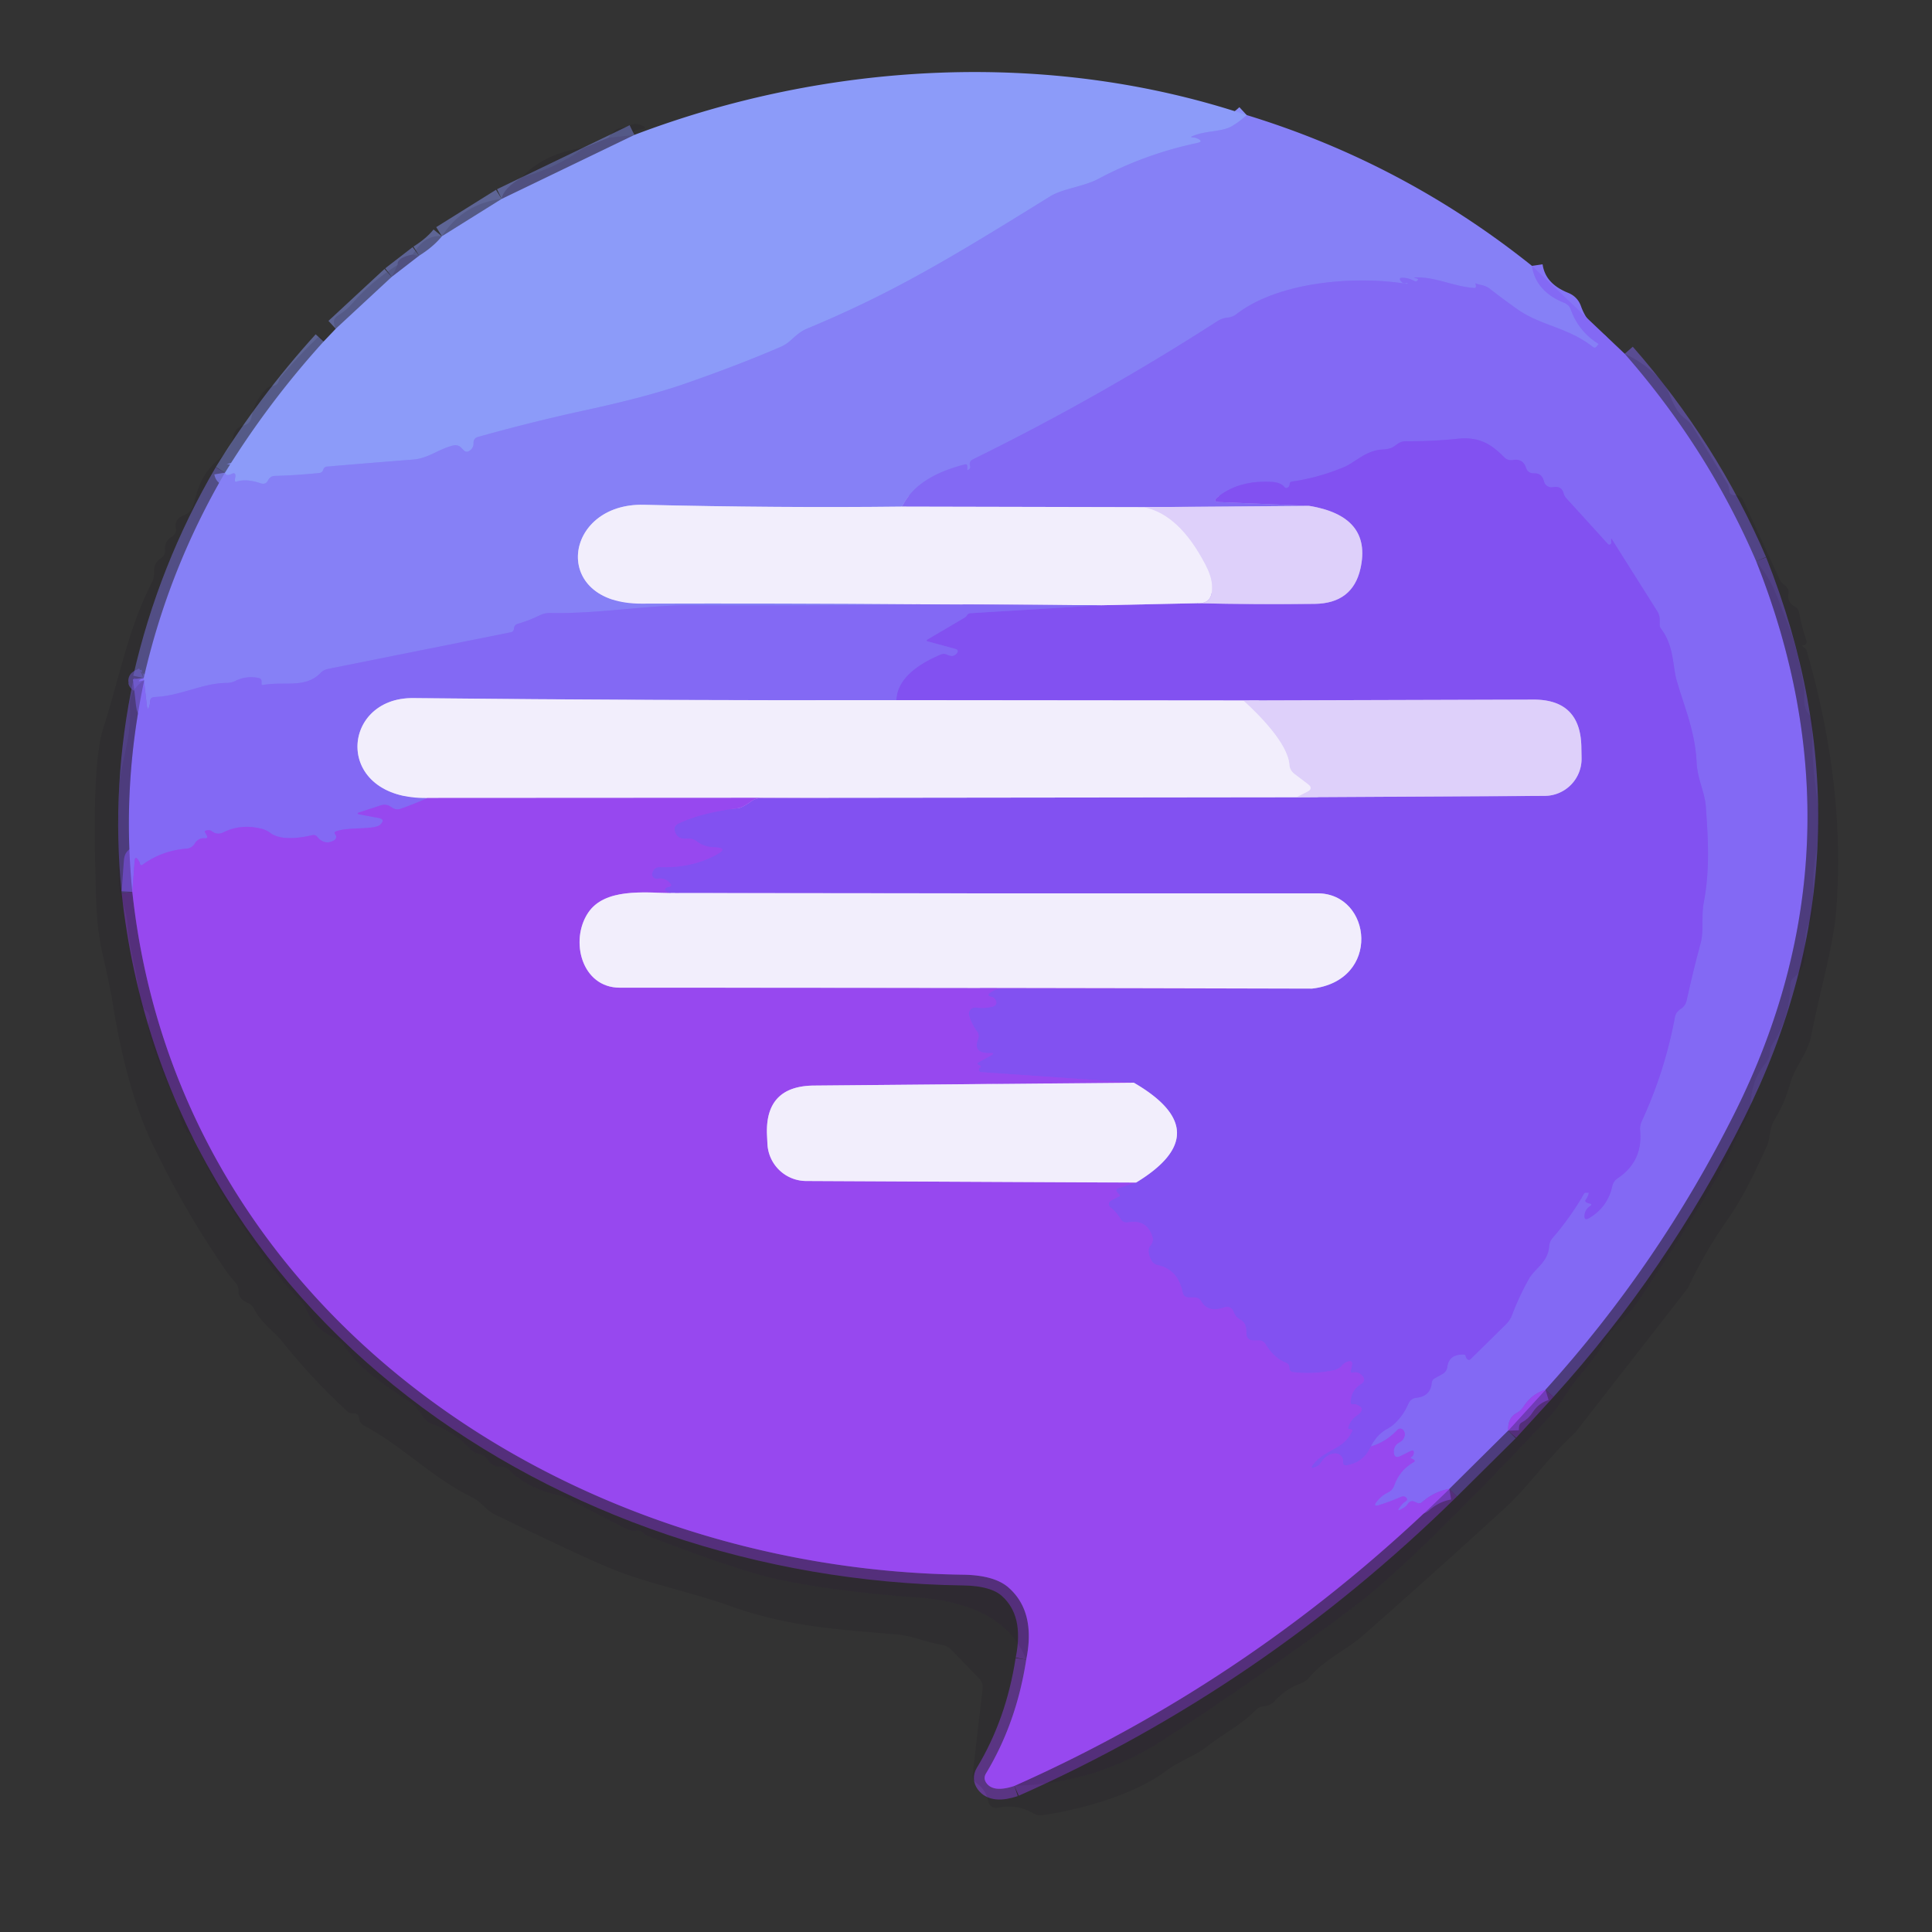 <?xml version="1.0" encoding="UTF-8" standalone="no"?>
<!DOCTYPE svg PUBLIC "-//W3C//DTD SVG 1.1//EN" "http://www.w3.org/Graphics/SVG/1.1/DTD/svg11.dtd">
<svg xmlns="http://www.w3.org/2000/svg" version="1.1" viewBox="0.00 0.00 180.00 180.00">
<rect x="0.00" y="0.00" width="180.00" height="180.00" fill="#333333" stroke="none"/>
<g stroke-width="2.00" fill="none" stroke-linecap="butt">
<path stroke="#898ef8" vector-effect="non-scaling-stroke" d="
  M 116.15 10.72
  Q 115.47 11.35 114.78 11.75
  C 113.80 12.32 112.35 12.14 111.08 12.69
  Q 110.86 12.78 111.10 12.80
  Q 111.36 12.81 111.59 12.92
  Q 112.16 13.19 111.54 13.32
  Q 106.67 14.35 102.30 16.68
  C 100.93 17.40 99.00 17.57 97.83 18.30
  C 88.34 24.19 83.08 27.33 75.19 30.62
  C 74.08 31.08 73.74 31.89 72.73 32.32
  Q 68.66 34.07 63.69 35.79
  Q 60.23 36.99 54.35 38.26
  Q 49.41 39.34 44.53 40.71
  Q 44.11 40.83 44.12 41.27
  Q 44.13 41.80 43.65 42.05
  A 0.36 0.36 0.0 0 1 43.24 41.98
  L 42.99 41.73
  Q 42.65 41.39 42.19 41.51
  C 40.76 41.89 39.90 42.71 38.45 42.82
  Q 34.46 43.13 30.48 43.47
  Q 30.20 43.49 30.12 43.75
  Q 30.03 44.04 29.74 44.07
  Q 27.68 44.28 25.62 44.34
  Q 25.17 44.35 24.97 44.76
  Q 24.76 45.19 24.26 45.02
  Q 22.93 44.57 22.01 44.88
  A 0.09 0.09 0.0 0 1 21.89 44.80
  Q 21.88 44.65 21.91 44.53
  Q 22.02 43.95 21.59 44.15
  Q 21.02 44.42 20.96 44.04"
/>
<path stroke="#808de4" stroke-opacity="0.553" vector-effect="non-scaling-stroke" d="
  M 20.96 44.04
  Q 24.99 37.51 30.15 31.82"
/>
<path stroke="#808de4" stroke-opacity="0.553" vector-effect="non-scaling-stroke" d="
  M 31.28 30.63
  L 36.50 25.79"
/>
<path stroke="#7983d6" stroke-opacity="0.604" vector-effect="non-scaling-stroke" d="
  M 36.50 25.79
  L 39.05 23.82"
/>
<path stroke="#808de4" stroke-opacity="0.553" vector-effect="non-scaling-stroke" d="
  M 39.05 23.82
  Q 40.38 22.99 41.17 22.01"
/>
<path stroke="#808de4" stroke-opacity="0.553" vector-effect="non-scaling-stroke" d="
  M 41.17 22.01
  L 46.74 18.53"
/>
<path stroke="#7983d6" stroke-opacity="0.604" vector-effect="non-scaling-stroke" d="
  M 46.74 18.53
  L 59.10 12.57"
/>
<path stroke="#7860df" stroke-opacity="0.553" vector-effect="non-scaling-stroke" d="
  M 13.39 63.18
  Q 12.45 63.62 13.44 63.37"
/>
<path stroke="#8a42db" stroke-opacity="0.553" vector-effect="non-scaling-stroke" d="
  M 95.61 154.63
  Q 94.71 160.51 91.86 165.23
  Q 91.59 165.69 91.90 166.12
  Q 92.56 167.04 94.51 166.39"
/>
<path stroke="#8575f5" vector-effect="non-scaling-stroke" d="
  M 142.73 24.77
  Q 143.08 27.15 145.75 28.22
  Q 146.19 28.40 146.35 28.85
  Q 147.06 30.85 148.91 32.03
  A 0.04 0.04 0.0 0 1 148.92 32.08
  L 148.75 32.28
  Q 148.60 32.48 148.40 32.32
  C 146.12 30.51 143.54 30.34 141.40 28.83
  Q 140.08 27.90 138.81 26.91
  A 1.95 1.88 67.8 0 0 137.99 26.55
  Q 137.73 26.50 137.49 26.41
  Q 137.42 26.38 137.46 26.45
  Q 137.52 26.54 137.51 26.70
  Q 137.49 26.84 137.36 26.83
  C 135.42 26.71 133.76 25.77 131.82 25.85
  A 0.03 0.03 0.0 0 0 131.82 25.91
  Q 132.15 25.95 132.11 26.05
  Q 132.00 26.30 131.75 26.17
  Q 131.28 25.91 130.75 25.88
  Q 130.16 25.85 130.63 26.31
  Q 130.79 26.46 131.13 26.35
  Q 131.14 26.35 131.13 26.37
  Q 131.13 26.38 131.13 26.40
  A 0.06 0.06 0.0 0 1 131.06 26.45
  C 126.30 25.67 119.12 26.22 115.18 29.28
  Q 114.84 29.54 114.38 29.59
  Q 113.87 29.64 113.44 29.91
  Q 102.40 37.02 90.60 42.82
  A 0.46 0.46 0.0 0 0 90.37 43.37
  Q 90.45 43.63 90.25 43.75
  Q 90.12 43.84 90.12 43.75
  Q 90.12 43.60 90.12 43.46
  Q 90.12 43.21 89.89 43.27
  Q 85.37 44.42 84.05 47.20"
/>
<path stroke="#bcb7f9" vector-effect="non-scaling-stroke" d="
  M 84.05 47.20
  Q 72.54 47.33 60.00 47.03
  C 52.46 46.84 51.24 56.26 59.75 56.24
  Q 72.60 56.20 85.46 56.30"
/>
<path stroke="#8575f5" vector-effect="non-scaling-stroke" d="
  M 85.46 56.30
  Q 75.03 56.45 64.58 56.38
  C 60.48 56.35 55.76 57.21 51.26 57.11
  Q 50.75 57.10 50.30 57.32
  Q 49.31 57.81 48.24 58.12
  Q 47.91 58.22 47.88 58.58
  Q 47.86 58.86 47.58 58.91
  L 30.53 62.33
  Q 30.15 62.41 29.87 62.69
  C 28.45 64.18 26.44 63.45 24.51 63.82
  Q 24.37 63.84 24.37 63.75
  Q 24.37 63.62 24.37 63.49
  Q 24.37 63.23 24.11 63.17
  Q 22.97 62.93 21.95 63.43
  Q 21.54 63.63 21.08 63.63
  C 18.87 63.64 16.81 64.85 14.39 64.94
  Q 14.01 64.96 13.99 65.35
  Q 13.97 65.58 13.93 65.75
  Q 13.75 66.37 13.67 65.65
  L 13.39 63.18"
/>
<path stroke="#7b75e1" stroke-opacity="0.553" vector-effect="non-scaling-stroke" d="
  M 13.39 63.18
  Q 15.69 53.07 20.96 44.04"
/>
<path stroke="#bbacf8" vector-effect="non-scaling-stroke" d="
  M 83.51 65.23
  Q 61.28 65.28 38.50 65.04
  C 31.68 64.97 31.03 74.49 39.84 74.35"
/>
<path stroke="#8d59f2" vector-effect="non-scaling-stroke" d="
  M 39.84 74.35
  Q 38.41 74.98 37.27 75.37
  Q 36.88 75.50 36.46 75.20
  Q 36.00 74.86 35.46 75.04
  L 33.50 75.68
  Q 33.13 75.80 33.52 75.88
  L 35.24 76.20
  Q 35.95 76.33 35.43 76.83
  C 34.89 77.34 32.45 77.02 31.30 77.46
  Q 31.09 77.54 31.23 77.72
  Q 31.33 77.85 31.32 78.00
  Q 31.31 78.19 31.08 78.32
  Q 30.23 78.77 29.55 77.96
  A 0.44 0.42 -25.4 0 0 29.10 77.81
  C 28.09 78.05 26.20 78.36 25.19 77.61
  Q 24.83 77.33 24.38 77.22
  Q 22.48 76.73 20.83 77.54
  Q 20.26 77.83 19.74 77.45
  Q 19.51 77.28 19.16 77.39
  Q 19.04 77.42 19.10 77.53
  L 19.27 77.85
  Q 19.41 78.12 19.10 78.10
  Q 18.47 78.05 18.14 78.60
  A 0.99 0.96 -75.3 0 1 17.37 79.07
  Q 15.09 79.25 13.30 80.55
  Q 13.10 80.70 13.03 80.46
  Q 12.99 80.28 12.89 80.15
  Q 12.59 79.69 12.54 80.24
  L 12.33 83.10"
/>
<path stroke="#7259d2" stroke-opacity="0.604" vector-effect="non-scaling-stroke" d="
  M 12.33 83.10
  Q 11.33 73.24 13.44 63.37"
/>
<path stroke="#7860df" stroke-opacity="0.553" vector-effect="non-scaling-stroke" d="
  M 151.37 32.96
  Q 159.11 41.80 163.62 52.29"
/>
<path stroke="#7259d2" stroke-opacity="0.604" vector-effect="non-scaling-stroke" d="
  M 163.62 52.29
  C 170.55 69.70 170.00 86.97 161.59 103.75
  Q 154.53 117.83 143.99 129.48"
/>
<path stroke="#8d59f2" vector-effect="non-scaling-stroke" d="
  M 143.99 129.48
  Q 142.73 129.86 141.96 131.03
  Q 141.71 131.43 141.30 131.65
  Q 140.47 132.10 140.51 133.29"
/>
<path stroke="#7259d2" stroke-opacity="0.604" vector-effect="non-scaling-stroke" d="
  M 140.51 133.29
  L 135.03 138.72"
/>
<path stroke="#8d59f2" vector-effect="non-scaling-stroke" d="
  M 135.03 138.72
  Q 133.63 138.96 132.48 139.97
  Q 132.30 140.12 132.09 140.04
  Q 131.93 139.97 131.79 139.91
  A 0.46 0.46 0.0 0 0 131.19 140.08
  Q 131.03 140.32 130.81 140.46
  Q 129.88 141.05 130.60 140.19
  Q 130.74 140.02 130.93 139.90
  Q 131.24 139.70 130.95 139.48
  Q 130.78 139.35 130.53 139.46
  Q 129.55 139.89 128.46 140.23
  Q 127.89 140.40 128.25 139.93
  Q 128.67 139.37 129.31 139.05
  Q 129.75 138.83 129.91 138.37
  Q 130.42 136.95 131.74 136.21
  A 0.12 0.12 0.0 0 0 131.73 136.00
  Q 131.62 135.94 131.50 135.88
  Q 131.38 135.82 131.49 135.75
  Q 131.68 135.63 131.71 135.43
  Q 131.78 135.01 131.40 135.20
  L 130.52 135.64
  Q 129.87 135.97 129.86 135.25
  Q 129.86 134.66 130.40 134.37
  Q 130.78 134.17 130.87 133.75
  Q 130.93 133.46 130.73 133.23
  A 0.36 0.36 0.0 0 0 130.19 133.22
  Q 129.08 134.38 127.72 134.76"
/>
<path stroke="#835df3" vector-effect="non-scaling-stroke" d="
  M 127.72 134.76
  Q 128.29 133.65 129.20 133.15
  Q 129.70 132.88 130.10 132.47
  Q 130.81 131.73 131.22 130.77
  A 0.88 0.87 8.3 0 1 131.95 130.23
  Q 133.27 130.09 133.39 128.86
  Q 133.42 128.55 133.68 128.41
  L 134.36 128.03
  Q 134.79 127.80 134.85 127.32
  Q 135.01 126.16 136.38 126.20
  Q 136.53 126.21 136.56 126.36
  Q 136.59 126.51 136.68 126.60
  Q 136.85 126.79 137.03 126.61
  L 140.30 123.39
  Q 140.68 123.02 140.87 122.53
  Q 141.52 120.80 142.44 119.16
  C 143.01 118.15 144.21 117.63 144.33 116.13
  Q 144.36 115.68 144.65 115.34
  Q 146.33 113.40 147.59 111.20
  Q 147.64 111.12 147.74 111.12
  Q 147.87 111.12 148.00 111.12
  Q 148.04 111.12 148.00 111.25
  Q 147.92 111.54 147.76 111.75
  Q 147.62 111.94 147.83 112.04
  Q 147.94 112.10 148.07 112.12
  Q 148.42 112.18 148.13 112.38
  Q 147.67 112.70 147.63 113.22
  Q 147.58 113.77 148.05 113.49
  Q 149.78 112.47 150.21 110.52
  Q 150.31 110.05 150.71 109.78
  Q 153.06 108.22 152.81 105.36
  Q 152.76 104.89 152.96 104.46
  Q 155.11 99.81 156.05 94.76
  Q 156.11 94.49 156.23 94.33
  Q 156.40 94.12 156.63 93.97
  Q 157.03 93.69 157.14 93.22
  Q 157.72 90.56 158.43 87.93
  C 158.77 86.65 158.49 85.43 158.73 84.12
  C 159.31 81.08 159.15 78.24 158.93 75.18
  C 158.83 73.77 158.15 72.62 158.07 71.05
  C 157.93 68.17 156.99 66.05 156.22 63.43
  C 155.83 62.08 155.97 60.18 154.77 58.60
  Q 154.63 58.43 154.63 58.21
  L 154.63 57.73
  Q 154.63 57.31 154.41 56.96
  L 150.16 50.22
  Q 150.11 50.15 150.11 50.24
  Q 150.11 50.39 150.12 50.57
  A 0.18 0.18 0.0 0 1 149.81 50.69
  L 145.92 46.41
  Q 145.74 46.20 145.67 45.94
  Q 145.48 45.24 144.67 45.39
  A 0.72 0.71 -11.7 0 1 143.85 44.86
  Q 143.66 44.08 142.94 44.10
  Q 142.35 44.12 142.17 43.57
  Q 141.88 42.70 140.95 42.86
  Q 140.48 42.94 140.14 42.60
  C 138.87 41.30 137.73 40.68 135.79 40.88
  Q 133.42 41.13 131.01 41.11
  Q 130.53 41.10 130.15 41.40
  Q 129.94 41.56 129.71 41.69
  Q 129.41 41.85 128.79 41.88
  C 127.22 41.97 126.26 43.09 125.21 43.52
  Q 122.88 44.50 120.36 44.87
  Q 120.16 44.90 120.15 45.11
  Q 120.15 45.31 120.00 45.41
  Q 119.81 45.55 119.66 45.37
  Q 119.32 44.95 118.50 44.90
  Q 115.43 44.72 113.46 46.30
  Q 112.90 46.75 113.62 46.78
  L 121.98 47.13"
/>
<path stroke="#b19df7" vector-effect="non-scaling-stroke" d="
  M 121.98 47.13
  L 106.57 47.25"
/>
<path stroke="#bbacf8" vector-effect="non-scaling-stroke" d="
  M 106.57 47.25
  L 84.05 47.20"
/>
<path stroke="#833ece" stroke-opacity="0.604" vector-effect="non-scaling-stroke" d="
  M 94.51 166.39
  Q 117.07 156.36 135.03 138.72"
/>
<path stroke="#833ece" stroke-opacity="0.604" vector-effect="non-scaling-stroke" d="
  M 140.51 133.29
  L 143.99 129.48"
/>
<path stroke="#833ece" stroke-opacity="0.604" vector-effect="non-scaling-stroke" d="
  M 12.33 83.10
  C 16.52 122.07 52.45 146.20 89.71 146.71
  Q 92.69 146.75 94.01 147.95
  Q 96.52 150.20 95.61 154.63"
/>
<path stroke="#c59bf6" vector-effect="non-scaling-stroke" d="
  M 62.47 83.20
  C 60.05 83.17 56.33 82.72 54.79 85.05
  C 53.07 87.63 54.19 92.02 57.75 92.02
  Q 89.99 92.02 122.20 92.11"
/>
<path stroke="#c59bf6" vector-effect="non-scaling-stroke" d="
  M 105.63 100.87
  L 75.83 101.14
  Q 71.26 101.18 71.46 105.75
  L 71.50 106.56
  A 3.63 3.62 88.8 0 0 75.11 110.03
  L 105.84 110.18"
/>
<path stroke="#e8dffb" vector-effect="non-scaling-stroke" d="
  M 106.57 47.25
  Q 109.87 47.90 112.32 52.62
  Q 112.85 53.63 112.92 54.46
  Q 113.07 56.28 111.57 56.20"
/>
<path stroke="#bbacf8" vector-effect="non-scaling-stroke" d="
  M 102.57 56.39
  L 85.46 56.30"
/>
<path stroke="#8d4df0" vector-effect="non-scaling-stroke" d="
  M 127.72 134.76
  Q 127.08 136.23 125.50 136.51
  Q 125.10 136.58 125.13 136.18
  Q 125.15 135.95 125.01 135.73
  A 1.45 0.98 -51.5 0 0 123.01 136.36
  Q 122.91 136.54 122.51 136.70
  Q 122.00 136.89 122.33 136.46
  C 123.46 134.98 125.14 135.12 125.97 133.35
  Q 126.02 133.24 125.92 133.19
  Q 125.81 133.13 125.63 133.13
  A 0.11 0.04 -74.9 0 1 125.62 133.00
  Q 125.81 132.30 126.39 131.90
  Q 127.40 131.21 126.30 130.84
  Q 126.24 130.82 126.04 130.83
  Q 125.83 130.85 125.84 130.64
  Q 125.86 129.54 126.78 128.96
  Q 127.34 128.61 126.88 128.13
  Q 126.52 127.76 126.00 127.89
  A 0.14 0.14 0.0 0 1 125.84 127.73
  L 125.95 127.26
  Q 126.08 126.65 125.50 126.88
  Q 125.22 126.99 125.01 127.24
  A 1.30 1.27 -75.1 0 1 124.32 127.65
  Q 122.43 128.06 120.49 127.84
  Q 120.14 127.81 120.13 127.45
  Q 120.12 127.09 119.83 126.97
  C 118.94 126.60 118.41 126.04 117.91 125.23
  Q 117.69 124.88 117.28 124.88
  L 116.82 124.88
  Q 116.12 124.88 116.12 124.18
  Q 116.12 123.97 116.10 123.78
  Q 116.03 123.20 115.52 122.92
  Q 115.10 122.69 114.92 122.19
  A 0.66 0.65 -19.7 0 0 114.08 121.80
  Q 112.56 122.34 111.93 121.26
  Q 111.71 120.88 111.28 120.88
  L 110.79 120.88
  Q 110.28 120.88 110.18 120.39
  Q 109.74 118.26 107.84 117.86
  Q 107.49 117.79 107.31 117.48
  Q 106.78 116.54 107.19 116.04
  Q 107.51 115.65 107.35 115.17
  Q 106.83 113.60 105.12 113.88
  Q 104.64 113.96 104.39 113.55
  Q 104.03 112.93 103.46 112.49
  A 0.38 0.38 0.0 0 1 103.52 111.85
  L 104.28 111.46
  A 0.09 0.09 0.0 0 0 104.30 111.31
  Q 104.20 111.22 104.10 111.10
  Q 103.86 110.80 104.23 110.68
  L 105.84 110.18"
/>
<path stroke="#baa0f7" vector-effect="non-scaling-stroke" d="
  M 105.84 110.18
  Q 113.58 105.48 105.63 100.87"
/>
<path stroke="#8d4df0" vector-effect="non-scaling-stroke" d="
  M 105.63 100.87
  L 91.41 99.89
  A 0.23 0.22 -60.4 0 1 91.30 99.48
  Q 91.49 99.35 91.23 99.24
  Q 90.93 99.11 91.21 98.95
  L 92.26 98.38
  Q 92.82 98.07 92.18 98.11
  Q 91.81 98.13 91.47 98.02
  Q 90.97 97.84 91.00 97.32
  Q 91.02 97.08 91.12 96.83
  Q 91.28 96.43 91.02 96.08
  Q 90.53 95.43 90.29 94.62
  A 0.59 0.58 85.8 0 1 90.93 93.87
  Q 91.69 93.98 92.44 93.79
  Q 93.04 93.63 92.72 93.10
  Q 92.60 92.92 92.40 92.88
  Q 91.83 92.76 92.32 92.44
  Q 92.82 92.11 93.25 92.11
  Q 107.74 92.16 122.20 92.11"
/>
<path stroke="#baa0f7" vector-effect="non-scaling-stroke" d="
  M 122.20 92.11
  C 128.73 91.39 127.83 83.23 122.75 83.23
  Q 92.60 83.25 62.47 83.20"
/>
<path stroke="#8d4df0" vector-effect="non-scaling-stroke" d="
  M 62.47 83.20
  Q 61.97 83.06 61.96 82.87
  Q 61.96 82.77 62.09 82.71
  Q 62.21 82.65 62.35 82.62
  Q 62.65 82.56 62.45 82.32
  Q 61.98 81.74 61.27 81.87
  A 0.43 0.43 0.0 0 1 60.78 81.30
  Q 60.96 80.77 61.49 80.79
  Q 64.42 80.88 66.70 79.66
  Q 67.99 78.98 66.52 78.94
  Q 65.62 78.92 64.92 78.39
  Q 64.51 78.08 63.99 78.13
  Q 63.11 78.22 62.88 77.47
  Q 62.73 76.95 63.21 76.73
  Q 65.35 75.71 68.76 75.30
  Q 69.14 75.26 70.01 74.65
  Q 70.41 74.36 70.90 74.36
  L 78.21 74.33"
/>
<path stroke="#baa0f7" vector-effect="non-scaling-stroke" d="
  M 78.21 74.33
  L 120.77 74.28"
/>
<path stroke="#b091f6" vector-effect="non-scaling-stroke" d="
  M 120.77 74.28
  L 143.92 74.15
  A 3.45 3.45 0.0 0 0 147.35 70.62
  L 147.33 69.54
  Q 147.23 65.17 142.87 65.18
  L 115.83 65.26"
/>
<path stroke="#baa0f7" vector-effect="non-scaling-stroke" d="
  M 115.83 65.26
  L 83.51 65.23"
/>
<path stroke="#835df3" vector-effect="non-scaling-stroke" d="
  M 83.51 65.23
  Q 83.61 62.69 87.65 60.97
  Q 87.95 60.85 88.24 60.99
  Q 88.41 61.07 88.59 61.10
  Q 88.75 61.13 88.89 61.06
  Q 89.03 60.99 89.12 60.89
  Q 89.40 60.56 88.98 60.45
  L 86.47 59.77
  Q 86.21 59.70 86.44 59.56
  Q 88.14 58.57 89.84 57.56
  Q 90.01 57.46 90.08 57.34
  Q 90.19 57.15 90.41 57.13
  L 102.57 56.39"
/>
<path stroke="#baa0f7" vector-effect="non-scaling-stroke" d="
  M 102.57 56.39
  L 111.57 56.20"
/>
<path stroke="#b091f6" vector-effect="non-scaling-stroke" d="
  M 111.57 56.20
  Q 117.00 56.33 122.50 56.26
  Q 126.02 56.21 126.75 52.97
  Q 127.84 48.10 121.98 47.13"
/>
<path stroke="#c59bf6" vector-effect="non-scaling-stroke" d="
  M 78.21 74.33
  L 39.84 74.35"
/>
<path stroke="#e8dffb" vector-effect="non-scaling-stroke" d="
  M 120.77 74.28
  L 121.80 73.76
  Q 122.38 73.46 121.87 73.07
  L 120.58 72.09
  Q 120.17 71.77 120.13 71.26
  C 119.99 69.26 117.24 66.53 115.83 65.26"
/>
</g>
<path fill="#8c9bf9" d="
  M 116.15 10.72
  Q 115.47 11.35 114.78 11.75
  C 113.80 12.32 112.35 12.14 111.08 12.69
  Q 110.86 12.78 111.10 12.80
  Q 111.36 12.81 111.59 12.92
  Q 112.16 13.19 111.54 13.32
  Q 106.67 14.35 102.30 16.68
  C 100.93 17.40 99.00 17.57 97.83 18.30
  C 88.34 24.19 83.08 27.33 75.19 30.62
  C 74.08 31.08 73.74 31.89 72.73 32.32
  Q 68.66 34.07 63.69 35.79
  Q 60.23 36.99 54.35 38.26
  Q 49.41 39.34 44.53 40.71
  Q 44.11 40.83 44.12 41.27
  Q 44.13 41.80 43.65 42.05
  A 0.36 0.36 0.0 0 1 43.24 41.98
  L 42.99 41.73
  Q 42.65 41.39 42.19 41.51
  C 40.76 41.89 39.90 42.71 38.45 42.82
  Q 34.46 43.13 30.48 43.47
  Q 30.20 43.49 30.12 43.75
  Q 30.03 44.04 29.74 44.07
  Q 27.68 44.28 25.62 44.34
  Q 25.17 44.35 24.97 44.76
  Q 24.76 45.19 24.26 45.02
  Q 22.93 44.57 22.01 44.88
  A 0.09 0.09 0.0 0 1 21.89 44.80
  Q 21.88 44.65 21.91 44.53
  Q 22.02 43.95 21.59 44.15
  Q 21.02 44.42 20.96 44.04
  Q 24.99 37.51 30.15 31.82
  L 31.28 30.63
  L 36.50 25.79
  L 39.05 23.82
  Q 40.38 22.99 41.17 22.01
  L 46.74 18.53
  L 59.10 12.57
  C 77.06 5.74 97.69 4.57 116.15 10.72
  Z"
/>
<path fill="#8680f6" d="
  M 116.15 10.72
  Q 130.74 15.18 142.73 24.77
  Q 143.08 27.15 145.75 28.22
  Q 146.19 28.40 146.35 28.85
  Q 147.06 30.85 148.91 32.03
  A 0.04 0.04 0.0 0 1 148.92 32.08
  L 148.75 32.28
  Q 148.60 32.48 148.40 32.32
  C 146.12 30.51 143.54 30.34 141.40 28.83
  Q 140.08 27.90 138.81 26.91
  A 1.95 1.88 67.8 0 0 137.99 26.55
  Q 137.73 26.50 137.49 26.41
  Q 137.42 26.38 137.46 26.45
  Q 137.52 26.54 137.51 26.70
  Q 137.49 26.84 137.36 26.83
  C 135.42 26.71 133.76 25.77 131.82 25.85
  A 0.03 0.03 0.0 0 0 131.82 25.91
  Q 132.15 25.95 132.11 26.05
  Q 132.00 26.30 131.75 26.17
  Q 131.28 25.91 130.75 25.88
  Q 130.16 25.85 130.63 26.31
  Q 130.79 26.46 131.13 26.35
  Q 131.14 26.35 131.13 26.37
  Q 131.13 26.38 131.13 26.40
  A 0.06 0.06 0.0 0 1 131.06 26.45
  C 126.30 25.67 119.12 26.22 115.18 29.28
  Q 114.84 29.54 114.38 29.59
  Q 113.87 29.64 113.44 29.91
  Q 102.40 37.02 90.60 42.82
  A 0.46 0.46 0.0 0 0 90.37 43.37
  Q 90.45 43.63 90.25 43.75
  Q 90.12 43.84 90.12 43.75
  Q 90.12 43.60 90.12 43.46
  Q 90.12 43.21 89.89 43.27
  Q 85.37 44.42 84.05 47.20
  Q 72.54 47.33 60.00 47.03
  C 52.46 46.84 51.24 56.26 59.75 56.24
  Q 72.60 56.20 85.46 56.30
  Q 75.03 56.45 64.58 56.38
  C 60.48 56.35 55.76 57.21 51.26 57.11
  Q 50.75 57.10 50.30 57.32
  Q 49.31 57.81 48.24 58.12
  Q 47.91 58.22 47.88 58.58
  Q 47.86 58.86 47.58 58.91
  L 30.53 62.33
  Q 30.15 62.41 29.87 62.69
  C 28.45 64.18 26.44 63.45 24.51 63.82
  Q 24.37 63.84 24.37 63.75
  Q 24.37 63.62 24.37 63.49
  Q 24.37 63.23 24.11 63.17
  Q 22.97 62.93 21.95 63.43
  Q 21.54 63.63 21.08 63.63
  C 18.87 63.64 16.81 64.85 14.39 64.94
  Q 14.01 64.96 13.99 65.35
  Q 13.97 65.58 13.93 65.75
  Q 13.75 66.37 13.67 65.65
  L 13.39 63.18
  Q 15.69 53.07 20.96 44.04
  Q 21.02 44.42 21.59 44.15
  Q 22.02 43.95 21.91 44.53
  Q 21.88 44.65 21.89 44.80
  A 0.09 0.09 0.0 0 0 22.01 44.88
  Q 22.93 44.57 24.26 45.02
  Q 24.76 45.19 24.97 44.76
  Q 25.17 44.35 25.62 44.34
  Q 27.68 44.28 29.74 44.07
  Q 30.03 44.04 30.12 43.75
  Q 30.20 43.49 30.48 43.47
  Q 34.46 43.13 38.45 42.82
  C 39.90 42.71 40.76 41.89 42.19 41.51
  Q 42.65 41.39 42.99 41.73
  L 43.24 41.98
  A 0.36 0.36 0.0 0 0 43.65 42.05
  Q 44.13 41.80 44.12 41.27
  Q 44.11 40.83 44.53 40.71
  Q 49.41 39.34 54.35 38.26
  Q 60.23 36.99 63.69 35.79
  Q 68.66 34.07 72.73 32.32
  C 73.74 31.89 74.08 31.08 75.19 30.62
  C 83.08 27.33 88.34 24.19 97.83 18.30
  C 99.00 17.57 100.93 17.40 102.30 16.68
  Q 106.67 14.35 111.54 13.32
  Q 112.16 13.19 111.59 12.92
  Q 111.36 12.81 111.10 12.80
  Q 110.86 12.78 111.08 12.69
  C 112.35 12.14 113.80 12.32 114.78 11.75
  Q 115.47 11.35 116.15 10.72
  Z"
/>
<path fill="#100819" fill-opacity="0.106" d="
  M 59.10 12.57
  L 56.69 12.83
  Q 57.23 11.92 58.12 11.87
  Q 58.37 11.85 58.59 11.73
  Q 59.11 11.42 59.73 11.66
  Q 60.49 11.96 59.68 12.05
  Q 58.74 12.16 59.10 12.57
  Z"
/>
<path fill="#200d2e" fill-opacity="0.208" d="
  M 59.10 12.57
  L 46.74 18.53
  Q 46.88 17.55 48.64 16.51
  Q 51.84 15.64 54.44 13.75
  L 56.69 12.83
  L 59.10 12.57
  Z"
/>
<path fill="#100819" fill-opacity="0.106" d="
  M 54.44 13.75
  Q 51.84 15.64 48.64 16.51
  Q 50.65 14.31 54.44 13.75
  Z"
/>
<path fill="#100819" fill-opacity="0.106" d="
  M 46.74 18.53
  L 41.17 22.01
  Q 43.14 18.97 46.74 18.53
  Z"
/>
<path fill="#100819" fill-opacity="0.106" d="
  M 41.17 22.01
  Q 40.38 22.99 39.05 23.82
  Q 38.74 23.82 38.45 23.71
  Q 39.58 21.84 41.17 22.01
  Z"
/>
<path fill="#200d2e" fill-opacity="0.208" d="
  M 38.45 23.71
  Q 38.74 23.82 39.05 23.82
  L 36.50 25.79
  L 37.05 24.67
  Q 36.96 24.00 38.45 23.71
  Z"
/>
<path fill="#100819" fill-opacity="0.106" d="
  M 37.05 24.67
  L 36.50 25.79
  L 31.28 30.63
  Q 31.06 30.19 31.12 29.86
  Q 31.16 29.59 31.58 29.33
  Q 32.30 28.88 32.86 28.22
  Q 34.54 26.28 37.05 24.67
  Z"
/>
<path fill="#8369f4" d="
  M 142.73 24.77
  L 151.37 32.96
  Q 159.11 41.80 163.62 52.29
  C 170.55 69.70 170.00 86.97 161.59 103.75
  Q 154.53 117.83 143.99 129.48
  Q 142.73 129.86 141.96 131.03
  Q 141.71 131.43 141.30 131.65
  Q 140.47 132.10 140.51 133.29
  L 135.03 138.72
  Q 133.63 138.96 132.48 139.97
  Q 132.30 140.12 132.09 140.04
  Q 131.93 139.97 131.79 139.91
  A 0.46 0.46 0.0 0 0 131.19 140.08
  Q 131.03 140.32 130.81 140.46
  Q 129.88 141.05 130.60 140.19
  Q 130.74 140.02 130.93 139.90
  Q 131.24 139.70 130.95 139.48
  Q 130.78 139.35 130.53 139.46
  Q 129.55 139.89 128.46 140.23
  Q 127.89 140.40 128.25 139.93
  Q 128.67 139.37 129.31 139.05
  Q 129.75 138.83 129.91 138.37
  Q 130.42 136.95 131.74 136.21
  A 0.12 0.12 0.0 0 0 131.73 136.00
  Q 131.62 135.94 131.50 135.88
  Q 131.38 135.82 131.49 135.75
  Q 131.68 135.63 131.71 135.43
  Q 131.78 135.01 131.40 135.20
  L 130.52 135.64
  Q 129.87 135.97 129.86 135.25
  Q 129.86 134.66 130.40 134.37
  Q 130.78 134.17 130.87 133.75
  Q 130.93 133.46 130.73 133.23
  A 0.36 0.36 0.0 0 0 130.19 133.22
  Q 129.08 134.38 127.72 134.76
  Q 128.29 133.65 129.20 133.15
  Q 129.70 132.88 130.10 132.47
  Q 130.81 131.73 131.22 130.77
  A 0.88 0.87 8.3 0 1 131.95 130.23
  Q 133.27 130.09 133.39 128.86
  Q 133.42 128.55 133.68 128.41
  L 134.36 128.03
  Q 134.79 127.80 134.85 127.32
  Q 135.01 126.16 136.38 126.20
  Q 136.53 126.21 136.56 126.36
  Q 136.59 126.51 136.68 126.60
  Q 136.85 126.79 137.03 126.61
  L 140.30 123.39
  Q 140.68 123.02 140.87 122.53
  Q 141.52 120.80 142.44 119.16
  C 143.01 118.15 144.21 117.63 144.33 116.13
  Q 144.36 115.68 144.65 115.34
  Q 146.33 113.40 147.59 111.20
  Q 147.64 111.12 147.74 111.12
  Q 147.87 111.12 148.00 111.12
  Q 148.04 111.12 148.00 111.25
  Q 147.92 111.54 147.76 111.75
  Q 147.62 111.94 147.83 112.04
  Q 147.94 112.10 148.07 112.12
  Q 148.42 112.18 148.13 112.38
  Q 147.67 112.70 147.63 113.22
  Q 147.58 113.77 148.05 113.49
  Q 149.78 112.47 150.21 110.52
  Q 150.31 110.05 150.71 109.78
  Q 153.06 108.22 152.81 105.36
  Q 152.76 104.89 152.96 104.46
  Q 155.11 99.81 156.05 94.76
  Q 156.11 94.49 156.23 94.33
  Q 156.40 94.12 156.63 93.97
  Q 157.03 93.69 157.14 93.22
  Q 157.72 90.56 158.43 87.93
  C 158.77 86.65 158.49 85.43 158.73 84.12
  C 159.31 81.08 159.15 78.24 158.93 75.18
  C 158.83 73.77 158.15 72.62 158.07 71.05
  C 157.93 68.17 156.99 66.05 156.22 63.43
  C 155.83 62.08 155.97 60.18 154.77 58.60
  Q 154.63 58.43 154.63 58.21
  L 154.63 57.73
  Q 154.63 57.31 154.41 56.96
  L 150.16 50.22
  Q 150.11 50.15 150.11 50.24
  Q 150.11 50.39 150.12 50.57
  A 0.18 0.18 0.0 0 1 149.81 50.69
  L 145.92 46.41
  Q 145.74 46.20 145.67 45.94
  Q 145.48 45.24 144.67 45.39
  A 0.72 0.71 -11.7 0 1 143.85 44.86
  Q 143.66 44.08 142.94 44.10
  Q 142.35 44.12 142.17 43.57
  Q 141.88 42.70 140.95 42.86
  Q 140.48 42.94 140.14 42.60
  C 138.87 41.30 137.73 40.68 135.79 40.88
  Q 133.42 41.13 131.01 41.11
  Q 130.53 41.10 130.15 41.40
  Q 129.94 41.56 129.71 41.69
  Q 129.41 41.85 128.79 41.88
  C 127.22 41.97 126.26 43.09 125.21 43.52
  Q 122.88 44.50 120.36 44.87
  Q 120.16 44.90 120.15 45.11
  Q 120.15 45.31 120.00 45.41
  Q 119.81 45.55 119.66 45.37
  Q 119.32 44.95 118.50 44.90
  Q 115.43 44.72 113.46 46.30
  Q 112.90 46.75 113.62 46.78
  L 121.98 47.13
  L 106.57 47.25
  L 84.05 47.20
  Q 85.37 44.42 89.89 43.27
  Q 90.12 43.21 90.12 43.46
  Q 90.12 43.60 90.12 43.75
  Q 90.12 43.84 90.25 43.75
  Q 90.45 43.63 90.37 43.37
  A 0.46 0.46 0.0 0 1 90.60 42.82
  Q 102.40 37.02 113.44 29.91
  Q 113.87 29.64 114.38 29.59
  Q 114.84 29.54 115.18 29.28
  C 119.12 26.22 126.30 25.67 131.06 26.45
  A 0.06 0.06 0.0 0 0 131.13 26.40
  Q 131.13 26.38 131.13 26.37
  Q 131.14 26.35 131.13 26.35
  Q 130.79 26.46 130.63 26.31
  Q 130.16 25.85 130.75 25.88
  Q 131.28 25.91 131.75 26.17
  Q 132.00 26.30 132.11 26.05
  Q 132.15 25.95 131.82 25.91
  A 0.03 0.03 0.0 0 1 131.82 25.85
  C 133.76 25.77 135.42 26.71 137.36 26.83
  Q 137.49 26.84 137.51 26.70
  Q 137.52 26.54 137.46 26.45
  Q 137.42 26.38 137.49 26.41
  Q 137.73 26.50 137.99 26.55
  A 1.95 1.88 67.8 0 1 138.81 26.91
  Q 140.08 27.90 141.40 28.83
  C 143.54 30.34 146.12 30.51 148.40 32.32
  Q 148.60 32.48 148.75 32.28
  L 148.92 32.08
  A 0.04 0.04 0.0 0 0 148.91 32.03
  Q 147.06 30.85 146.35 28.85
  Q 146.19 28.40 145.75 28.22
  Q 143.08 27.15 142.73 24.77
  Z"
/>
<path fill="#100819" fill-opacity="0.106" d="
  M 30.15 31.82
  Q 24.99 37.51 20.96 44.04
  Q 15.69 53.07 13.39 63.18
  Q 12.45 63.62 13.44 63.37
  Q 11.99 64.28 12.10 66.00
  C 12.28 68.75 11.16 71.28 11.08 73.68
  Q 10.93 78.05 11.08 82.43
  C 11.13 83.69 11.80 84.76 11.88 86.11
  C 12.05 88.73 12.91 90.72 13.01 93.32
  A 0.90 0.87 14.4 0 0 13.47 94.07
  Q 14.11 94.43 13.88 95.20
  Q 13.74 95.64 13.86 96.09
  Q 14.81 99.51 16.44 102.65
  Q 16.66 103.06 16.70 103.53
  Q 16.82 104.94 17.80 105.84
  Q 18.17 106.19 18.35 106.66
  Q 19.21 108.92 21.30 112.22
  Q 24.82 117.76 27.12 120.27
  Q 27.49 120.67 27.94 121.11
  Q 28.29 121.46 28.48 121.91
  Q 29.32 123.87 31.29 124.72
  Q 31.75 124.92 32.03 125.34
  C 33.54 127.62 35.50 128.80 38.23 130.66
  Q 38.82 131.06 39.42 132.02
  A 1.57 1.55 83.4 0 0 40.22 132.66
  Q 42.31 133.41 43.82 135.00
  Q 44.16 135.37 44.66 135.47
  Q 45.15 135.57 45.47 136.03
  Q 45.93 136.68 46.61 136.65
  Q 47.06 136.62 47.38 136.93
  Q 49.31 138.74 51.86 139.25
  Q 52.32 139.35 52.74 139.56
  L 58.32 142.43
  Q 58.79 142.67 59.32 142.60
  Q 59.81 142.54 60.02 142.97
  Q 68.75 146.35 72.49 147.15
  Q 77.73 148.27 85.50 148.84
  Q 93.55 149.44 95.61 154.63
  Q 94.71 160.51 91.86 165.23
  Q 91.59 165.69 91.90 166.12
  Q 92.56 167.04 94.51 166.39
  Q 102.09 166.20 108.36 162.12
  Q 117.37 156.27 125.97 149.84
  Q 131.47 145.74 144.38 132.00
  Q 145.10 131.22 146.03 129.72
  C 147.07 128.06 148.60 126.80 149.51 124.88
  C 150.00 123.84 151.63 122.69 152.37 121.60
  Q 156.45 115.64 160.15 109.42
  C 161.11 107.81 161.79 105.79 162.82 104.02
  Q 163.07 103.59 163.08 103.09
  Q 163.16 100.71 164.36 99.25
  Q 164.90 98.59 164.90 98.03
  Q 164.90 97.65 165.11 97.33
  Q 166.74 94.85 166.80 91.83
  Q 166.80 91.32 167.20 91.01
  C 168.95 89.62 167.56 87.77 168.60 85.94
  Q 168.83 85.52 168.86 85.05
  C 168.99 83.18 168.80 81.61 169.17 79.69
  Q 169.70 76.99 169.35 74.74
  Q 168.69 70.55 168.90 67.45
  Q 168.93 66.96 168.59 66.61
  C 167.82 65.84 168.21 64.75 168.08 64.04
  C 167.70 61.89 167.26 59.75 166.41 57.73
  C 165.59 55.76 165.35 54.37 163.62 52.29
  Q 159.11 41.80 151.37 32.96
  Q 153.39 33.90 154.86 35.55
  C 155.69 36.50 155.76 38.13 157.06 39.05
  Q 157.44 39.33 157.69 39.73
  L 160.89 44.97
  Q 161.09 45.29 161.11 45.67
  Q 161.13 46.15 161.63 46.14
  Q 162.19 46.12 162.42 46.63
  L 165.81 54.00
  Q 165.95 54.31 166.24 54.50
  Q 166.41 54.62 166.54 54.82
  Q 166.67 55.02 166.63 55.27
  Q 166.47 56.12 167.21 56.51
  A 0.80 0.79 -81.4 0 1 167.62 57.07
  Q 167.86 58.39 168.29 59.65
  Q 168.34 59.78 168.30 59.89
  Q 168.21 60.13 167.94 60.13
  Q 167.87 60.13 167.92 60.18
  Q 168.04 60.31 168.18 60.42
  Q 168.28 60.50 168.32 60.63
  Q 171.96 73.23 171.08 84.75
  C 170.82 88.14 169.58 92.20 168.75 96.47
  C 168.42 98.16 167.28 99.29 166.83 100.81
  C 166.43 102.14 166.11 103.02 165.27 104.43
  C 164.83 105.18 164.94 106.08 164.60 106.81
  C 163.44 109.32 162.49 111.43 160.80 113.85
  Q 158.78 116.75 157.27 119.97
  A 0.55 0.31 -29.0 0 1 157.22 120.05
  L 146.97 133.20
  Q 146.76 133.47 146.51 133.70
  C 144.21 135.85 142.34 138.56 140.20 140.51
  Q 133.63 146.53 126.94 152.41
  C 125.50 153.68 123.45 154.57 121.98 156.28
  Q 121.65 156.67 121.18 156.84
  Q 119.74 157.38 118.72 158.52
  Q 118.40 158.87 117.94 158.94
  Q 117.72 158.97 117.52 159.01
  Q 117.23 159.08 117.01 159.30
  C 115.68 160.69 114.03 161.48 112.47 162.71
  C 111.27 163.65 109.90 164.04 108.65 164.98
  C 105.56 167.29 100.62 168.59 97.16 169.11
  Q 96.67 169.18 96.24 168.93
  Q 94.75 168.05 92.96 168.42
  A 0.75 0.74 -11.1 0 1 92.08 167.83
  Q 91.87 166.77 90.96 166.11
  A 0.82 0.81 -69.2 0 1 90.62 165.34
  L 91.55 157.33
  Q 91.61 156.78 91.22 156.37
  L 88.64 153.71
  Q 88.27 153.33 87.75 153.24
  C 86.25 153.00 85.13 152.43 83.68 152.29
  C 78.36 151.81 73.62 151.62 68.13 149.66
  C 64.53 148.37 60.59 147.58 57.36 146.31
  Q 54.56 145.20 46.07 141.08
  C 45.29 140.70 44.85 139.93 44.00 139.51
  C 40.27 137.68 37.54 134.75 33.92 132.82
  A 0.84 0.83 9.8 0 1 33.47 132.19
  Q 33.39 131.63 32.97 131.68
  Q 32.61 131.72 32.35 131.48
  Q 29.04 128.43 26.26 124.94
  C 25.53 124.03 24.31 123.24 23.66 121.92
  Q 23.48 121.56 23.12 121.41
  Q 22.20 121.02 22.22 120.23
  A 1.14 1.13 23.6 0 0 21.91 119.45
  Q 21.44 118.95 21.05 118.38
  Q 17.18 112.78 14.23 106.63
  Q 11.79 101.57 10.47 93.27
  Q 10.27 92.02 9.54 88.79
  C 8.94 86.10 8.95 83.68 8.88 80.74
  Q 8.63 70.89 9.65 67.75
  C 11.11 63.25 11.92 58.62 14.15 54.28
  Q 14.39 53.81 14.36 53.28
  Q 14.31 52.46 15.00 52.01
  A 0.83 0.82 -18.9 0 0 15.38 51.25
  Q 15.31 50.42 16.05 49.98
  A 0.72 0.72 0.0 0 0 16.39 49.22
  Q 16.21 48.35 17.14 48.01
  A 1.44 1.43 -2.9 0 0 18.03 47.03
  C 18.45 45.38 18.89 44.06 20.28 42.90
  Q 20.93 42.35 21.41 41.56
  Q 21.63 41.18 21.71 40.75
  Q 21.88 39.82 22.71 39.63
  Q 23.30 39.49 23.42 38.90
  Q 23.72 37.39 24.72 36.31
  Q 25.02 35.99 25.45 35.94
  Q 25.94 35.89 26.02 35.28
  Q 27.68 33.30 29.52 31.52
  Q 29.79 31.26 30.03 31.54
  Q 30.12 31.66 30.15 31.82
  Z"
/>
<path fill="#8251f1" d="
  M 127.72 134.76
  Q 127.08 136.23 125.50 136.51
  Q 125.10 136.58 125.13 136.18
  Q 125.15 135.95 125.01 135.73
  A 1.45 0.98 -51.5 0 0 123.01 136.36
  Q 122.91 136.54 122.51 136.70
  Q 122.00 136.89 122.33 136.46
  C 123.46 134.98 125.14 135.12 125.97 133.35
  Q 126.02 133.24 125.92 133.19
  Q 125.81 133.13 125.63 133.13
  A 0.11 0.04 -74.9 0 1 125.62 133.00
  Q 125.81 132.30 126.39 131.90
  Q 127.40 131.21 126.30 130.84
  Q 126.24 130.82 126.04 130.83
  Q 125.83 130.85 125.84 130.64
  Q 125.86 129.54 126.78 128.96
  Q 127.34 128.61 126.88 128.13
  Q 126.52 127.76 126.00 127.89
  A 0.14 0.14 0.0 0 1 125.84 127.73
  L 125.95 127.26
  Q 126.08 126.65 125.50 126.88
  Q 125.22 126.99 125.01 127.24
  A 1.30 1.27 -75.1 0 1 124.32 127.65
  Q 122.43 128.06 120.49 127.84
  Q 120.14 127.81 120.13 127.45
  Q 120.12 127.09 119.83 126.97
  C 118.94 126.60 118.41 126.04 117.91 125.23
  Q 117.69 124.88 117.28 124.88
  L 116.82 124.88
  Q 116.12 124.88 116.12 124.18
  Q 116.12 123.97 116.10 123.78
  Q 116.03 123.20 115.52 122.92
  Q 115.10 122.69 114.92 122.19
  A 0.66 0.65 -19.7 0 0 114.08 121.80
  Q 112.56 122.34 111.93 121.26
  Q 111.71 120.88 111.28 120.88
  L 110.79 120.88
  Q 110.28 120.88 110.18 120.39
  Q 109.74 118.26 107.84 117.86
  Q 107.49 117.79 107.31 117.48
  Q 106.78 116.54 107.19 116.04
  Q 107.51 115.65 107.35 115.17
  Q 106.83 113.60 105.12 113.88
  Q 104.64 113.96 104.39 113.55
  Q 104.03 112.93 103.46 112.49
  A 0.38 0.38 0.0 0 1 103.52 111.85
  L 104.28 111.46
  A 0.09 0.09 0.0 0 0 104.30 111.31
  Q 104.20 111.22 104.10 111.10
  Q 103.86 110.80 104.23 110.68
  L 105.84 110.18
  Q 113.58 105.48 105.63 100.87
  L 91.41 99.89
  A 0.23 0.22 -60.4 0 1 91.30 99.48
  Q 91.49 99.35 91.23 99.24
  Q 90.93 99.11 91.21 98.95
  L 92.26 98.38
  Q 92.82 98.07 92.18 98.11
  Q 91.81 98.13 91.47 98.02
  Q 90.97 97.84 91.00 97.32
  Q 91.02 97.08 91.12 96.83
  Q 91.28 96.43 91.02 96.08
  Q 90.53 95.43 90.29 94.62
  A 0.59 0.58 85.8 0 1 90.93 93.87
  Q 91.69 93.98 92.44 93.79
  Q 93.04 93.63 92.72 93.10
  Q 92.60 92.92 92.40 92.88
  Q 91.83 92.76 92.32 92.44
  Q 92.82 92.11 93.25 92.11
  Q 107.74 92.16 122.20 92.11
  C 128.73 91.39 127.83 83.23 122.75 83.23
  Q 92.60 83.25 62.47 83.20
  Q 61.97 83.06 61.96 82.87
  Q 61.96 82.77 62.09 82.71
  Q 62.21 82.65 62.35 82.62
  Q 62.65 82.56 62.45 82.32
  Q 61.98 81.74 61.27 81.87
  A 0.43 0.43 0.0 0 1 60.78 81.30
  Q 60.96 80.77 61.49 80.79
  Q 64.42 80.88 66.70 79.66
  Q 67.99 78.98 66.52 78.94
  Q 65.62 78.92 64.92 78.39
  Q 64.51 78.08 63.99 78.13
  Q 63.11 78.22 62.88 77.47
  Q 62.73 76.95 63.21 76.73
  Q 65.35 75.71 68.76 75.30
  Q 69.14 75.26 70.01 74.65
  Q 70.41 74.36 70.90 74.36
  L 78.21 74.33
  L 120.77 74.28
  L 143.92 74.15
  A 3.45 3.45 0.0 0 0 147.35 70.62
  L 147.33 69.54
  Q 147.23 65.17 142.87 65.18
  L 115.83 65.26
  L 83.51 65.23
  Q 83.61 62.69 87.65 60.97
  Q 87.95 60.85 88.24 60.99
  Q 88.41 61.07 88.59 61.10
  Q 88.75 61.13 88.89 61.06
  Q 89.03 60.99 89.12 60.89
  Q 89.40 60.56 88.98 60.45
  L 86.47 59.77
  Q 86.21 59.70 86.44 59.56
  Q 88.14 58.57 89.84 57.56
  Q 90.01 57.46 90.08 57.34
  Q 90.19 57.15 90.41 57.13
  L 102.57 56.39
  L 111.57 56.20
  Q 117.00 56.33 122.50 56.26
  Q 126.02 56.21 126.75 52.97
  Q 127.84 48.10 121.98 47.13
  L 113.62 46.78
  Q 112.90 46.75 113.46 46.30
  Q 115.43 44.72 118.50 44.90
  Q 119.32 44.95 119.66 45.37
  Q 119.81 45.55 120.00 45.41
  Q 120.15 45.31 120.15 45.11
  Q 120.16 44.90 120.36 44.87
  Q 122.88 44.50 125.21 43.52
  C 126.26 43.09 127.22 41.97 128.79 41.88
  Q 129.41 41.85 129.71 41.69
  Q 129.94 41.56 130.15 41.40
  Q 130.53 41.10 131.01 41.11
  Q 133.42 41.13 135.79 40.88
  C 137.73 40.68 138.87 41.30 140.14 42.60
  Q 140.48 42.94 140.95 42.86
  Q 141.88 42.70 142.17 43.57
  Q 142.35 44.12 142.94 44.10
  Q 143.66 44.08 143.85 44.86
  A 0.72 0.71 -11.7 0 0 144.67 45.39
  Q 145.48 45.24 145.67 45.94
  Q 145.74 46.20 145.92 46.41
  L 149.81 50.69
  A 0.18 0.18 0.0 0 0 150.12 50.57
  Q 150.11 50.39 150.11 50.24
  Q 150.11 50.15 150.16 50.22
  L 154.41 56.96
  Q 154.63 57.31 154.63 57.73
  L 154.63 58.21
  Q 154.63 58.43 154.77 58.60
  C 155.97 60.18 155.83 62.08 156.22 63.43
  C 156.99 66.05 157.93 68.17 158.07 71.05
  C 158.15 72.62 158.83 73.77 158.93 75.18
  C 159.15 78.24 159.31 81.08 158.73 84.12
  C 158.49 85.43 158.77 86.65 158.43 87.93
  Q 157.72 90.56 157.14 93.22
  Q 157.03 93.69 156.63 93.97
  Q 156.40 94.12 156.23 94.33
  Q 156.11 94.49 156.05 94.76
  Q 155.11 99.81 152.96 104.46
  Q 152.76 104.89 152.81 105.36
  Q 153.06 108.22 150.71 109.78
  Q 150.31 110.05 150.21 110.52
  Q 149.78 112.47 148.05 113.49
  Q 147.58 113.77 147.63 113.22
  Q 147.67 112.70 148.13 112.38
  Q 148.42 112.18 148.07 112.12
  Q 147.94 112.10 147.83 112.04
  Q 147.62 111.94 147.76 111.75
  Q 147.92 111.54 148.00 111.25
  Q 148.04 111.12 148.00 111.12
  Q 147.87 111.12 147.74 111.12
  Q 147.64 111.12 147.59 111.20
  Q 146.33 113.40 144.65 115.34
  Q 144.36 115.68 144.33 116.13
  C 144.21 117.63 143.01 118.15 142.44 119.16
  Q 141.52 120.80 140.87 122.53
  Q 140.68 123.02 140.30 123.39
  L 137.03 126.61
  Q 136.85 126.79 136.68 126.60
  Q 136.59 126.51 136.56 126.36
  Q 136.53 126.21 136.38 126.20
  Q 135.01 126.16 134.85 127.32
  Q 134.79 127.80 134.36 128.03
  L 133.68 128.41
  Q 133.42 128.55 133.39 128.86
  Q 133.27 130.09 131.95 130.23
  A 0.88 0.87 8.3 0 0 131.22 130.77
  Q 130.81 131.73 130.10 132.47
  Q 129.70 132.88 129.20 133.15
  Q 128.29 133.65 127.72 134.76
  Z"
/>
<path fill="#f2eefc" d="
  M 84.05 47.20
  L 106.57 47.25
  Q 109.87 47.90 112.32 52.62
  Q 112.85 53.63 112.92 54.46
  Q 113.07 56.28 111.57 56.20
  L 102.57 56.39
  L 85.46 56.30
  Q 72.60 56.20 59.75 56.24
  C 51.24 56.26 52.46 46.84 60.00 47.03
  Q 72.54 47.33 84.05 47.20
  Z"
/>
<path fill="#ded0fa" d="
  M 106.57 47.25
  L 121.98 47.13
  Q 127.84 48.10 126.75 52.97
  Q 126.02 56.21 122.50 56.26
  Q 117.00 56.33 111.57 56.20
  Q 113.07 56.28 112.92 54.46
  Q 112.85 53.63 112.32 52.62
  Q 109.87 47.90 106.57 47.25
  Z"
/>
<path fill="#200d2e" fill-opacity="0.208" d="
  M 163.62 52.29
  C 165.35 54.37 165.59 55.76 166.41 57.73
  C 167.26 59.75 167.70 61.89 168.08 64.04
  C 168.21 64.75 167.82 65.84 168.59 66.61
  Q 168.93 66.96 168.90 67.45
  Q 168.69 70.55 169.35 74.74
  Q 169.70 76.99 169.17 79.69
  C 168.80 81.61 168.99 83.18 168.86 85.05
  Q 168.83 85.52 168.60 85.94
  C 167.56 87.77 168.95 89.62 167.20 91.01
  Q 166.80 91.32 166.80 91.83
  Q 166.74 94.85 165.11 97.33
  Q 164.90 97.65 164.90 98.03
  Q 164.90 98.59 164.36 99.25
  Q 163.16 100.71 163.08 103.09
  Q 163.07 103.59 162.82 104.02
  C 161.79 105.79 161.11 107.81 160.15 109.42
  Q 156.45 115.64 152.37 121.60
  C 151.63 122.69 150.00 123.84 149.51 124.88
  C 148.60 126.80 147.07 128.06 146.03 129.72
  Q 145.10 131.22 144.38 132.00
  Q 131.47 145.74 125.97 149.84
  Q 117.37 156.27 108.36 162.12
  Q 102.09 166.20 94.51 166.39
  Q 117.07 156.36 135.03 138.72
  L 140.51 133.29
  L 143.99 129.48
  Q 154.53 117.83 161.59 103.75
  C 170.00 86.97 170.55 69.70 163.62 52.29
  Z"
/>
<path fill="#8369f4" d="
  M 85.46 56.30
  L 102.57 56.39
  L 90.41 57.13
  Q 90.19 57.15 90.08 57.34
  Q 90.01 57.46 89.84 57.56
  Q 88.14 58.57 86.44 59.56
  Q 86.21 59.70 86.47 59.77
  L 88.98 60.45
  Q 89.40 60.56 89.12 60.89
  Q 89.03 60.99 88.89 61.06
  Q 88.75 61.13 88.59 61.10
  Q 88.41 61.07 88.24 60.99
  Q 87.95 60.85 87.65 60.97
  Q 83.61 62.69 83.51 65.23
  Q 61.28 65.28 38.50 65.04
  C 31.68 64.97 31.03 74.49 39.84 74.35
  Q 38.41 74.98 37.27 75.37
  Q 36.88 75.50 36.46 75.20
  Q 36.00 74.86 35.46 75.04
  L 33.50 75.68
  Q 33.13 75.80 33.52 75.88
  L 35.24 76.20
  Q 35.95 76.33 35.43 76.83
  C 34.89 77.34 32.45 77.02 31.30 77.46
  Q 31.09 77.54 31.23 77.72
  Q 31.33 77.85 31.32 78.00
  Q 31.31 78.19 31.08 78.32
  Q 30.23 78.77 29.55 77.96
  A 0.44 0.42 -25.4 0 0 29.10 77.81
  C 28.09 78.05 26.20 78.36 25.19 77.61
  Q 24.83 77.33 24.38 77.22
  Q 22.48 76.73 20.83 77.54
  Q 20.26 77.83 19.74 77.45
  Q 19.51 77.28 19.16 77.39
  Q 19.04 77.42 19.10 77.53
  L 19.27 77.85
  Q 19.41 78.12 19.10 78.10
  Q 18.47 78.05 18.14 78.60
  A 0.99 0.96 -75.3 0 1 17.37 79.07
  Q 15.09 79.25 13.30 80.55
  Q 13.10 80.70 13.03 80.46
  Q 12.99 80.28 12.89 80.15
  Q 12.59 79.69 12.54 80.24
  L 12.33 83.10
  Q 11.33 73.24 13.44 63.37
  Q 12.45 63.62 13.39 63.18
  L 13.67 65.65
  Q 13.75 66.37 13.93 65.75
  Q 13.97 65.58 13.99 65.35
  Q 14.01 64.96 14.39 64.94
  C 16.81 64.85 18.87 63.64 21.08 63.63
  Q 21.54 63.63 21.95 63.43
  Q 22.97 62.93 24.11 63.17
  Q 24.37 63.23 24.37 63.49
  Q 24.37 63.62 24.37 63.75
  Q 24.37 63.84 24.51 63.82
  C 26.44 63.45 28.45 64.18 29.87 62.69
  Q 30.15 62.41 30.53 62.33
  L 47.58 58.91
  Q 47.86 58.86 47.88 58.58
  Q 47.91 58.22 48.24 58.12
  Q 49.31 57.81 50.30 57.32
  Q 50.75 57.10 51.26 57.11
  C 55.76 57.21 60.48 56.35 64.58 56.38
  Q 75.03 56.45 85.46 56.30
  Z"
/>
<path fill="#200d2e" fill-opacity="0.208" d="
  M 13.44 63.37
  Q 11.33 73.24 12.33 83.10
  C 16.52 122.07 52.45 146.20 89.71 146.71
  Q 92.69 146.75 94.01 147.95
  Q 96.52 150.20 95.61 154.63
  Q 93.55 149.44 85.50 148.84
  Q 77.73 148.27 72.49 147.15
  Q 68.75 146.35 60.02 142.97
  Q 59.81 142.54 59.32 142.60
  Q 58.79 142.67 58.32 142.43
  L 52.74 139.56
  Q 52.32 139.35 51.86 139.25
  Q 49.31 138.74 47.38 136.93
  Q 47.06 136.62 46.61 136.65
  Q 45.93 136.68 45.47 136.03
  Q 45.15 135.57 44.66 135.47
  Q 44.16 135.37 43.82 135.00
  Q 42.31 133.41 40.22 132.66
  A 1.57 1.55 83.4 0 1 39.42 132.02
  Q 38.82 131.06 38.23 130.66
  C 35.50 128.80 33.54 127.62 32.03 125.34
  Q 31.75 124.92 31.29 124.72
  Q 29.32 123.87 28.48 121.91
  Q 28.29 121.46 27.94 121.11
  Q 27.49 120.67 27.12 120.27
  Q 24.82 117.76 21.30 112.22
  Q 19.21 108.92 18.35 106.66
  Q 18.17 106.19 17.80 105.84
  Q 16.82 104.94 16.70 103.53
  Q 16.66 103.06 16.44 102.65
  Q 14.81 99.51 13.86 96.09
  Q 13.74 95.64 13.88 95.20
  Q 14.11 94.43 13.47 94.07
  A 0.90 0.87 14.4 0 1 13.01 93.32
  C 12.91 90.72 12.05 88.73 11.88 86.11
  C 11.80 84.76 11.13 83.69 11.08 82.43
  Q 10.93 78.05 11.08 73.68
  C 11.16 71.28 12.28 68.75 12.10 66.00
  Q 11.99 64.28 13.44 63.37
  Z"
/>
<path fill="#ded0fa" d="
  M 120.77 74.28
  L 121.80 73.76
  Q 122.38 73.46 121.87 73.07
  L 120.58 72.09
  Q 120.17 71.77 120.13 71.26
  C 119.99 69.26 117.24 66.53 115.83 65.26
  L 142.87 65.18
  Q 147.23 65.17 147.33 69.54
  L 147.35 70.62
  A 3.45 3.45 0.0 0 1 143.92 74.15
  L 120.77 74.28
  Z"
/>
<path fill="#f2eefc" d="
  M 83.51 65.23
  L 115.83 65.26
  C 117.24 66.53 119.99 69.26 120.13 71.26
  Q 120.17 71.77 120.58 72.09
  L 121.87 73.07
  Q 122.38 73.46 121.80 73.76
  L 120.77 74.28
  L 78.21 74.33
  L 39.84 74.35
  C 31.03 74.49 31.68 64.97 38.50 65.04
  Q 61.28 65.28 83.51 65.23
  Z"
/>
<path fill="#9748ef" d="
  M 39.84 74.35
  L 78.21 74.33
  L 70.90 74.36
  Q 70.41 74.36 70.01 74.65
  Q 69.14 75.26 68.76 75.30
  Q 65.35 75.71 63.21 76.73
  Q 62.73 76.95 62.88 77.47
  Q 63.11 78.22 63.99 78.13
  Q 64.51 78.08 64.92 78.39
  Q 65.62 78.92 66.52 78.94
  Q 67.99 78.98 66.70 79.66
  Q 64.42 80.88 61.49 80.79
  Q 60.96 80.77 60.78 81.30
  A 0.43 0.43 0.0 0 0 61.27 81.87
  Q 61.98 81.74 62.45 82.32
  Q 62.65 82.56 62.35 82.62
  Q 62.21 82.65 62.09 82.71
  Q 61.96 82.77 61.96 82.87
  Q 61.97 83.06 62.47 83.20
  C 60.05 83.17 56.33 82.72 54.79 85.05
  C 53.07 87.63 54.19 92.02 57.75 92.02
  Q 89.99 92.02 122.20 92.11
  Q 107.74 92.16 93.25 92.11
  Q 92.82 92.11 92.32 92.44
  Q 91.83 92.76 92.40 92.88
  Q 92.60 92.92 92.72 93.10
  Q 93.04 93.63 92.44 93.79
  Q 91.69 93.98 90.93 93.87
  A 0.59 0.58 85.8 0 0 90.29 94.62
  Q 90.53 95.43 91.02 96.08
  Q 91.28 96.43 91.12 96.83
  Q 91.02 97.08 91.00 97.32
  Q 90.97 97.84 91.47 98.02
  Q 91.81 98.13 92.18 98.11
  Q 92.82 98.07 92.26 98.38
  L 91.21 98.95
  Q 90.93 99.11 91.23 99.24
  Q 91.49 99.35 91.30 99.48
  A 0.23 0.22 -60.4 0 0 91.41 99.89
  L 105.63 100.87
  L 75.83 101.14
  Q 71.26 101.18 71.46 105.75
  L 71.50 106.56
  A 3.63 3.62 88.8 0 0 75.11 110.03
  L 105.84 110.18
  L 104.23 110.68
  Q 103.86 110.80 104.10 111.10
  Q 104.20 111.22 104.30 111.31
  A 0.09 0.09 0.0 0 1 104.28 111.46
  L 103.52 111.85
  A 0.38 0.38 0.0 0 0 103.46 112.49
  Q 104.03 112.93 104.39 113.55
  Q 104.64 113.96 105.12 113.88
  Q 106.83 113.60 107.35 115.17
  Q 107.51 115.65 107.19 116.04
  Q 106.78 116.54 107.31 117.48
  Q 107.49 117.79 107.84 117.86
  Q 109.74 118.26 110.18 120.39
  Q 110.28 120.88 110.79 120.88
  L 111.28 120.88
  Q 111.71 120.88 111.93 121.26
  Q 112.56 122.34 114.08 121.80
  A 0.66 0.65 -19.7 0 1 114.92 122.19
  Q 115.10 122.69 115.52 122.92
  Q 116.03 123.20 116.10 123.78
  Q 116.12 123.97 116.12 124.18
  Q 116.12 124.88 116.82 124.88
  L 117.28 124.88
  Q 117.69 124.88 117.91 125.23
  C 118.41 126.04 118.94 126.60 119.83 126.97
  Q 120.12 127.09 120.13 127.45
  Q 120.14 127.81 120.49 127.84
  Q 122.43 128.06 124.32 127.65
  A 1.30 1.27 -75.1 0 0 125.01 127.24
  Q 125.22 126.99 125.50 126.88
  Q 126.08 126.65 125.95 127.26
  L 125.84 127.73
  A 0.14 0.14 0.0 0 0 126.00 127.89
  Q 126.52 127.76 126.88 128.13
  Q 127.34 128.61 126.78 128.96
  Q 125.86 129.54 125.84 130.64
  Q 125.83 130.85 126.04 130.83
  Q 126.24 130.82 126.30 130.84
  Q 127.40 131.21 126.39 131.90
  Q 125.81 132.30 125.62 133.00
  A 0.11 0.04 -74.9 0 0 125.63 133.13
  Q 125.81 133.13 125.92 133.19
  Q 126.02 133.24 125.97 133.35
  C 125.14 135.12 123.46 134.98 122.33 136.46
  Q 122.00 136.89 122.51 136.70
  Q 122.91 136.54 123.01 136.36
  A 1.45 0.98 -51.5 0 1 125.01 135.73
  Q 125.15 135.95 125.13 136.18
  Q 125.10 136.58 125.50 136.51
  Q 127.08 136.23 127.72 134.76
  Q 129.08 134.38 130.19 133.22
  A 0.36 0.36 0.0 0 1 130.73 133.23
  Q 130.93 133.46 130.87 133.75
  Q 130.78 134.17 130.40 134.37
  Q 129.86 134.66 129.86 135.25
  Q 129.87 135.97 130.52 135.64
  L 131.40 135.20
  Q 131.78 135.01 131.71 135.43
  Q 131.68 135.63 131.49 135.75
  Q 131.38 135.82 131.50 135.88
  Q 131.62 135.94 131.73 136.00
  A 0.12 0.12 0.0 0 1 131.74 136.21
  Q 130.42 136.95 129.91 138.37
  Q 129.75 138.83 129.31 139.05
  Q 128.67 139.37 128.25 139.93
  Q 127.89 140.40 128.46 140.23
  Q 129.55 139.89 130.53 139.46
  Q 130.78 139.35 130.95 139.48
  Q 131.24 139.70 130.93 139.90
  Q 130.74 140.02 130.60 140.19
  Q 129.88 141.05 130.81 140.46
  Q 131.03 140.32 131.19 140.08
  A 0.46 0.46 0.0 0 1 131.79 139.91
  Q 131.93 139.97 132.09 140.04
  Q 132.30 140.12 132.48 139.97
  Q 133.63 138.96 135.03 138.72
  Q 117.07 156.36 94.51 166.39
  Q 92.56 167.04 91.90 166.12
  Q 91.59 165.69 91.86 165.23
  Q 94.71 160.51 95.61 154.63
  Q 96.52 150.20 94.01 147.95
  Q 92.69 146.75 89.71 146.71
  C 52.45 146.20 16.52 122.07 12.33 83.10
  L 12.54 80.24
  Q 12.59 79.69 12.89 80.15
  Q 12.99 80.28 13.03 80.46
  Q 13.10 80.70 13.30 80.55
  Q 15.09 79.25 17.37 79.07
  A 0.99 0.96 -75.3 0 0 18.14 78.60
  Q 18.47 78.05 19.10 78.10
  Q 19.41 78.12 19.27 77.85
  L 19.10 77.53
  Q 19.04 77.42 19.16 77.39
  Q 19.51 77.28 19.74 77.45
  Q 20.26 77.83 20.83 77.54
  Q 22.48 76.73 24.38 77.22
  Q 24.83 77.33 25.19 77.61
  C 26.20 78.36 28.09 78.05 29.10 77.81
  A 0.44 0.42 -25.4 0 1 29.55 77.96
  Q 30.23 78.77 31.08 78.32
  Q 31.31 78.19 31.32 78.00
  Q 31.33 77.85 31.23 77.72
  Q 31.09 77.54 31.30 77.46
  C 32.45 77.02 34.89 77.34 35.43 76.83
  Q 35.95 76.33 35.24 76.20
  L 33.52 75.88
  Q 33.13 75.80 33.50 75.68
  L 35.46 75.04
  Q 36.00 74.86 36.46 75.20
  Q 36.88 75.50 37.27 75.37
  Q 38.41 74.98 39.84 74.35
  Z"
/>
<path fill="#f2eefc" d="
  M 62.47 83.20
  Q 92.60 83.25 122.75 83.23
  C 127.83 83.23 128.73 91.39 122.20 92.11
  Q 89.99 92.02 57.75 92.02
  C 54.19 92.02 53.07 87.63 54.79 85.05
  C 56.33 82.72 60.05 83.17 62.47 83.20
  Z"
/>
<path fill="#f2eefc" d="
  M 105.63 100.87
  Q 113.58 105.48 105.84 110.18
  L 75.11 110.03
  A 3.63 3.62 88.8 0 1 71.50 106.56
  L 71.46 105.75
  Q 71.26 101.18 75.83 101.14
  L 105.63 100.87
  Z"
/>
<path fill="#9748ef" d="
  M 143.99 129.48
  L 140.51 133.29
  Q 140.47 132.10 141.30 131.65
  Q 141.71 131.43 141.96 131.03
  Q 142.73 129.86 143.99 129.48
  Z"
/>
</svg>

